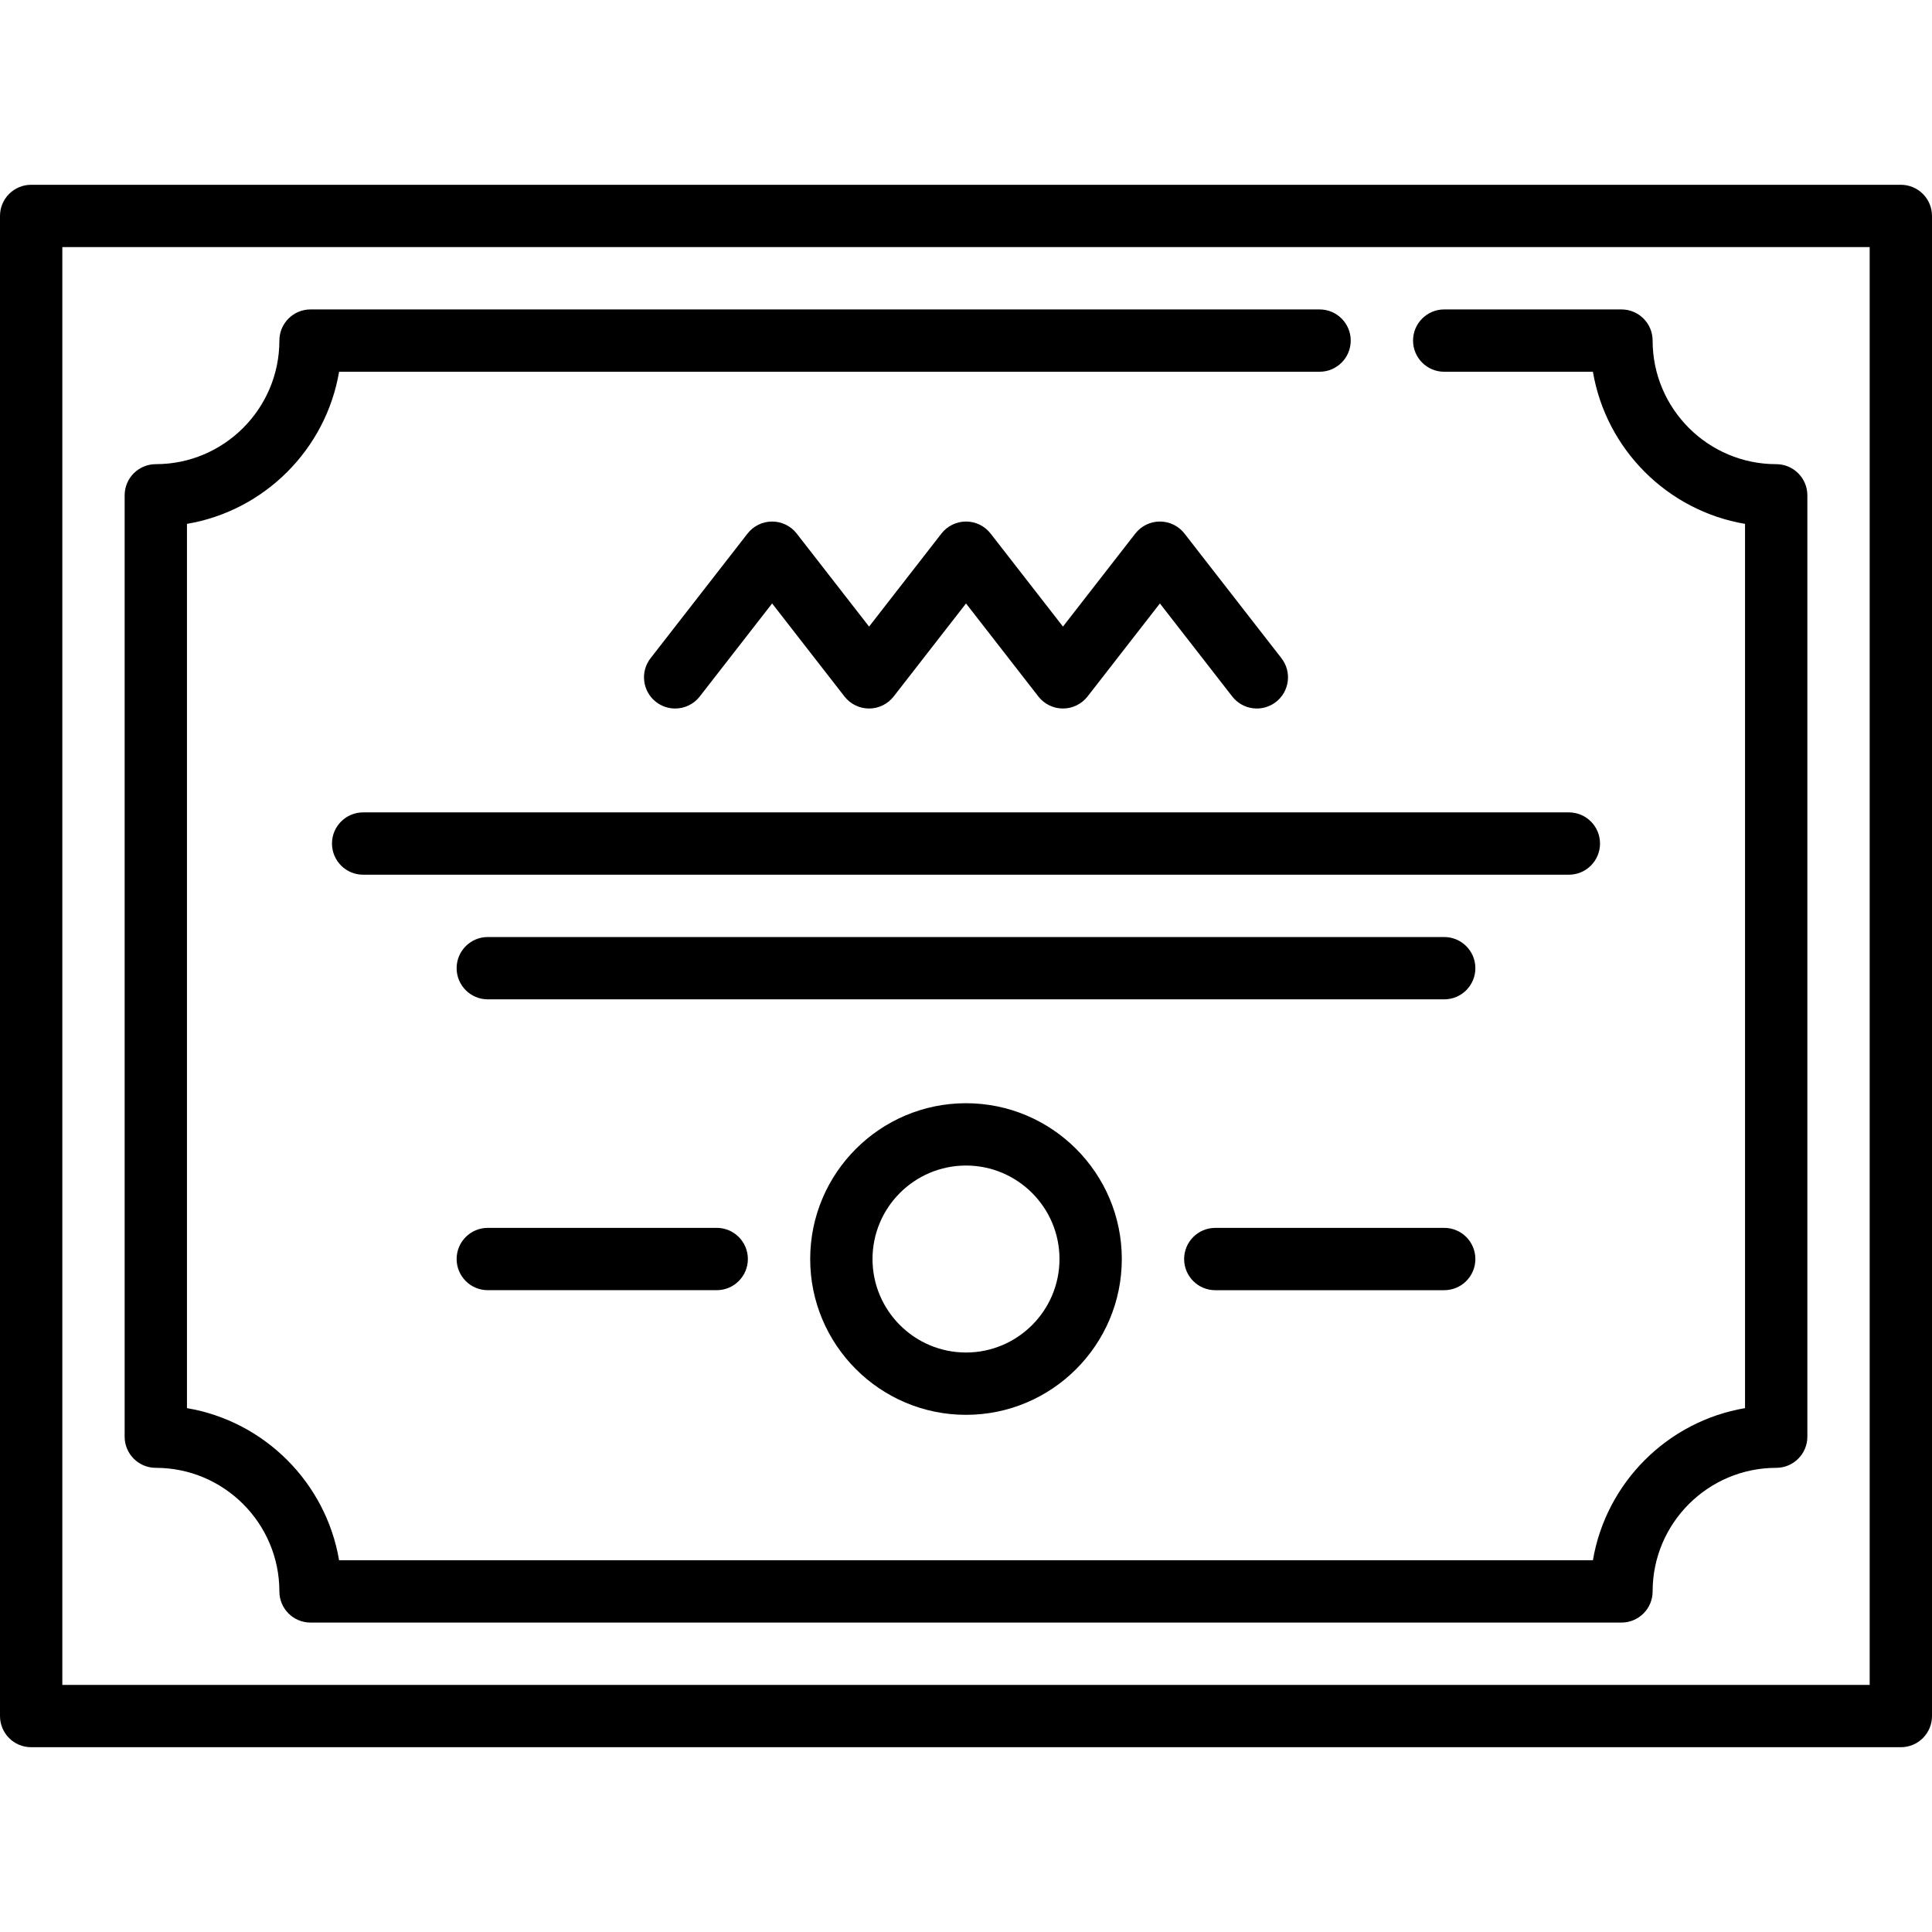 <?xml version="1.0" encoding="iso-8859-1"?>
<!-- Generator: Adobe Illustrator 19.0.0, SVG Export Plug-In . SVG Version: 6.00 Build 0)  -->
<svg version="1.1" id="Capa_1" xmlns="http://www.w3.org/2000/svg" xmlns:xlink="http://www.w3.org/1999/xlink" x="0px" y="0px"
	 viewBox="0 0 465 465" style="enable-background:new 0 0 465 465;" xml:space="preserve">
<g>
	<path fill="currentColor" d="M457.5,44.474H7.5c-4.142,0-7.5,3.358-7.5,7.5v361.051c0,4.142,3.358,7.5,7.5,7.5h450c4.142,0,7.5-3.358,7.5-7.5V51.974
		C465,47.832,461.642,44.474,457.5,44.474z M450,405.526H15V59.474h435V405.526z"/>
	<path fill="currentColor" d="M37.5,353.284c16.399,0,29.742,13.342,29.742,29.742c0,4.142,3.358,7.5,7.5,7.5h315.517c4.142,0,7.5-3.358,7.5-7.5
		c0-16.399,13.342-29.742,29.742-29.742c4.142,0,7.5-3.358,7.5-7.5V119.217c0-4.142-3.358-7.5-7.5-7.5
		c-16.399,0-29.742-13.342-29.742-29.742c0-4.142-3.358-7.5-7.5-7.5h-42.661c-4.142,0-7.5,3.358-7.5,7.5s3.358,7.5,7.5,7.5h35.79
		c3.165,18.673,17.94,33.449,36.613,36.614v212.825c-18.673,3.165-33.448,17.94-36.613,36.613H81.613
		c-3.165-18.673-17.94-33.448-36.613-36.613V126.088c18.673-3.165,33.448-17.94,36.613-36.614h235.984c4.142,0,7.5-3.358,7.5-7.5
		s-3.358-7.5-7.5-7.5H74.742c-4.142,0-7.5,3.358-7.5,7.5c0,16.4-13.342,29.742-29.742,29.742c-4.142,0-7.5,3.358-7.5,7.5v226.568
		C30,349.927,33.358,353.284,37.5,353.284z"/>
	<path fill="currentColor" d="M162.495,170.527c2.235,0,4.447-0.995,5.925-2.896l17.416-22.39l17.416,22.39c1.421,1.827,3.606,2.895,5.92,2.895
		c2.314,0,4.5-1.069,5.92-2.896l17.413-22.388l17.411,22.388c1.421,1.827,3.606,2.896,5.92,2.896s4.5-1.069,5.92-2.896
		l17.412-22.388l17.411,22.388c2.543,3.269,7.253,3.857,10.525,1.316c3.27-2.543,3.859-7.255,1.316-10.525l-23.332-30
		c-1.421-1.827-3.606-2.896-5.92-2.896s-4.5,1.069-5.92,2.896l-17.412,22.388l-17.411-22.388c-1.421-1.827-3.606-2.896-5.92-2.896
		s-4.5,1.069-5.92,2.896l-17.413,22.389l-17.416-22.389c-1.421-1.827-3.605-2.895-5.92-2.895s-4.499,1.068-5.92,2.895l-23.336,30
		c-2.543,3.27-1.955,7.981,1.315,10.525C159.264,170.01,160.885,170.527,162.495,170.527z"/>
	<path fill="currentColor" d="M347.597,225.526H117.403c-4.142,0-7.5,3.358-7.5,7.5s3.358,7.5,7.5,7.5h230.194c4.142,0,7.5-3.358,7.5-7.5
		S351.739,225.526,347.597,225.526z"/>
	<path fill="currentColor" d="M385.097,203.026c0-4.142-3.358-7.5-7.5-7.5H87.403c-4.142,0-7.5,3.358-7.5,7.5s3.358,7.5,7.5,7.5h290.194
		C381.739,210.526,385.097,207.168,385.097,203.026z"/>
	<path fill="currentColor" d="M195,303.026c0,20.678,16.822,37.5,37.5,37.5s37.5-16.822,37.5-37.5s-16.822-37.5-37.5-37.5S195,282.348,195,303.026z
		 M255,303.026c0,12.407-10.093,22.5-22.5,22.5s-22.5-10.093-22.5-22.5s10.093-22.5,22.5-22.5S255,290.619,255,303.026z"/>
	<path fill="currentColor" d="M117.403,295.526c-4.142,0-7.5,3.358-7.5,7.5s3.358,7.5,7.5,7.5H172.5c4.142,0,7.5-3.358,7.5-7.5s-3.358-7.5-7.5-7.5
		H117.403z"/>
	<path fill="currentColor" d="M347.597,295.526L292.5,295.53c-4.142,0-7.5,3.358-7.5,7.5s3.358,7.5,7.5,7.5l55.097-0.003c4.142,0,7.5-3.358,7.5-7.5
		S351.739,295.526,347.597,295.526z"/>
</g>
<g>
</g>
<g>
</g>
<g>
</g>
<g>
</g>
<g>
</g>
<g>
</g>
<g>
</g>
<g>
</g>
<g>
</g>
<g>
</g>
<g>
</g>
<g>
</g>
<g>
</g>
<g>
</g>
<g>
</g>
</svg>
